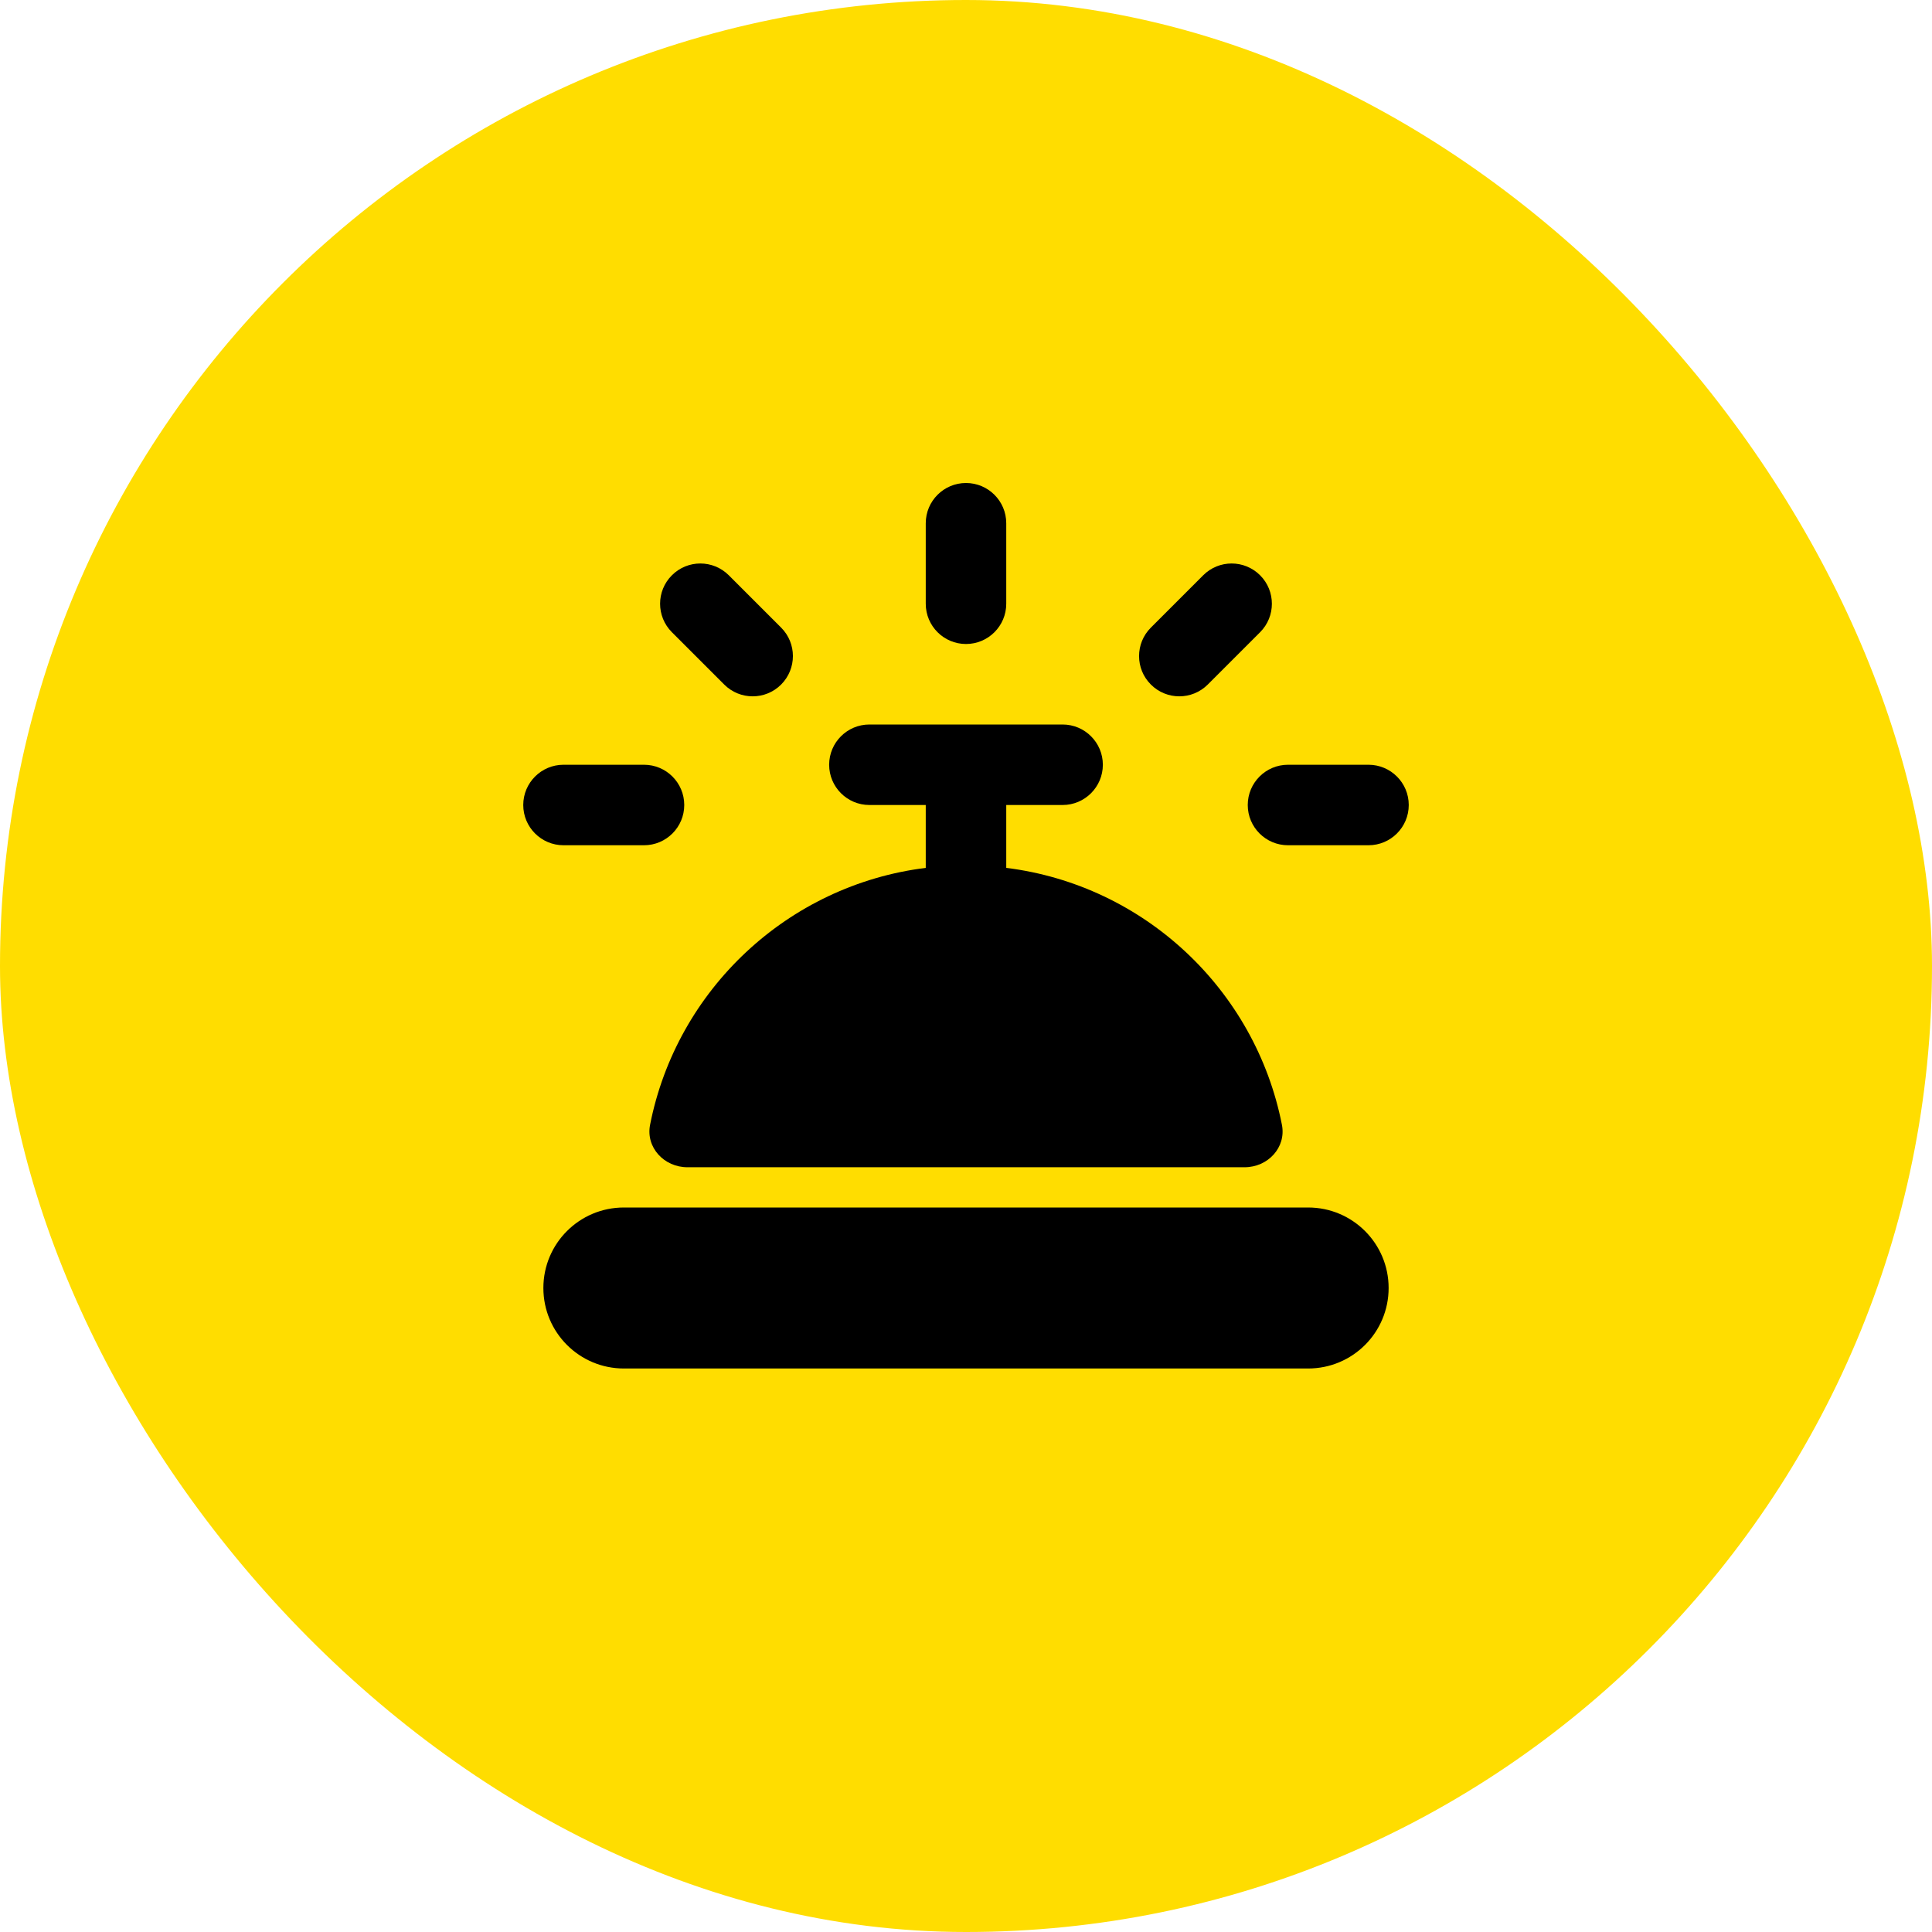 <?xml version="1.0" encoding="UTF-8"?> <svg xmlns="http://www.w3.org/2000/svg" width="48" height="48" viewBox="0 0 48 48" fill="none"><rect width="48" height="48" rx="24" fill="#FFDD00"></rect><path d="M25 13C25 12.448 24.552 12 24 12C23.448 12 23 12.448 23 13V15C23 15.552 23.448 16 24 16C24.552 16 25 15.552 25 15V13Z" fill="black"></path><path d="M29.893 14.293C30.283 13.902 30.916 13.902 31.307 14.293C31.697 14.683 31.697 15.317 31.307 15.707L30.007 17.007C29.616 17.398 28.983 17.398 28.593 17.007C28.202 16.617 28.202 15.983 28.593 15.593L29.893 14.293Z" fill="black"></path><path d="M23 20V21.562C19.568 21.99 16.811 24.591 16.151 27.945C16.04 28.511 16.502 29 17.079 29H30.921C31.498 29 31.96 28.511 31.849 27.945C31.189 24.591 28.432 21.99 25 21.562V20H26.4C26.952 20 27.4 19.552 27.4 19C27.4 18.448 26.952 18 26.4 18H21.6C21.048 18 20.6 18.448 20.6 19C20.6 19.552 21.048 20 21.6 20H23Z" fill="black"></path><path d="M13.5 32C13.5 30.895 14.395 30 15.5 30H32.5C33.605 30 34.5 30.895 34.5 32C34.5 33.105 33.605 34 32.5 34H15.5C14.395 34 13.5 33.105 13.5 32Z" fill="black"></path><path d="M32 21L34 21C34.552 21 35 20.552 35 20C35 19.448 34.552 19 34 19L32 19C31.448 19 31 19.448 31 20C31 20.552 31.448 21 32 21Z" fill="black"></path><path d="M16.693 14.293C17.083 13.902 17.716 13.902 18.107 14.293L19.407 15.593C19.797 15.983 19.797 16.616 19.407 17.007C19.017 17.398 18.383 17.398 17.993 17.007L16.693 15.707C16.302 15.316 16.302 14.683 16.693 14.293Z" fill="black"></path><path d="M14 19C13.448 19 13 19.448 13 20C13 20.552 13.448 21 14 21H16C16.552 21 17 20.552 17 20C17 19.448 16.552 19 16 19H14Z" fill="black"></path></svg> 
